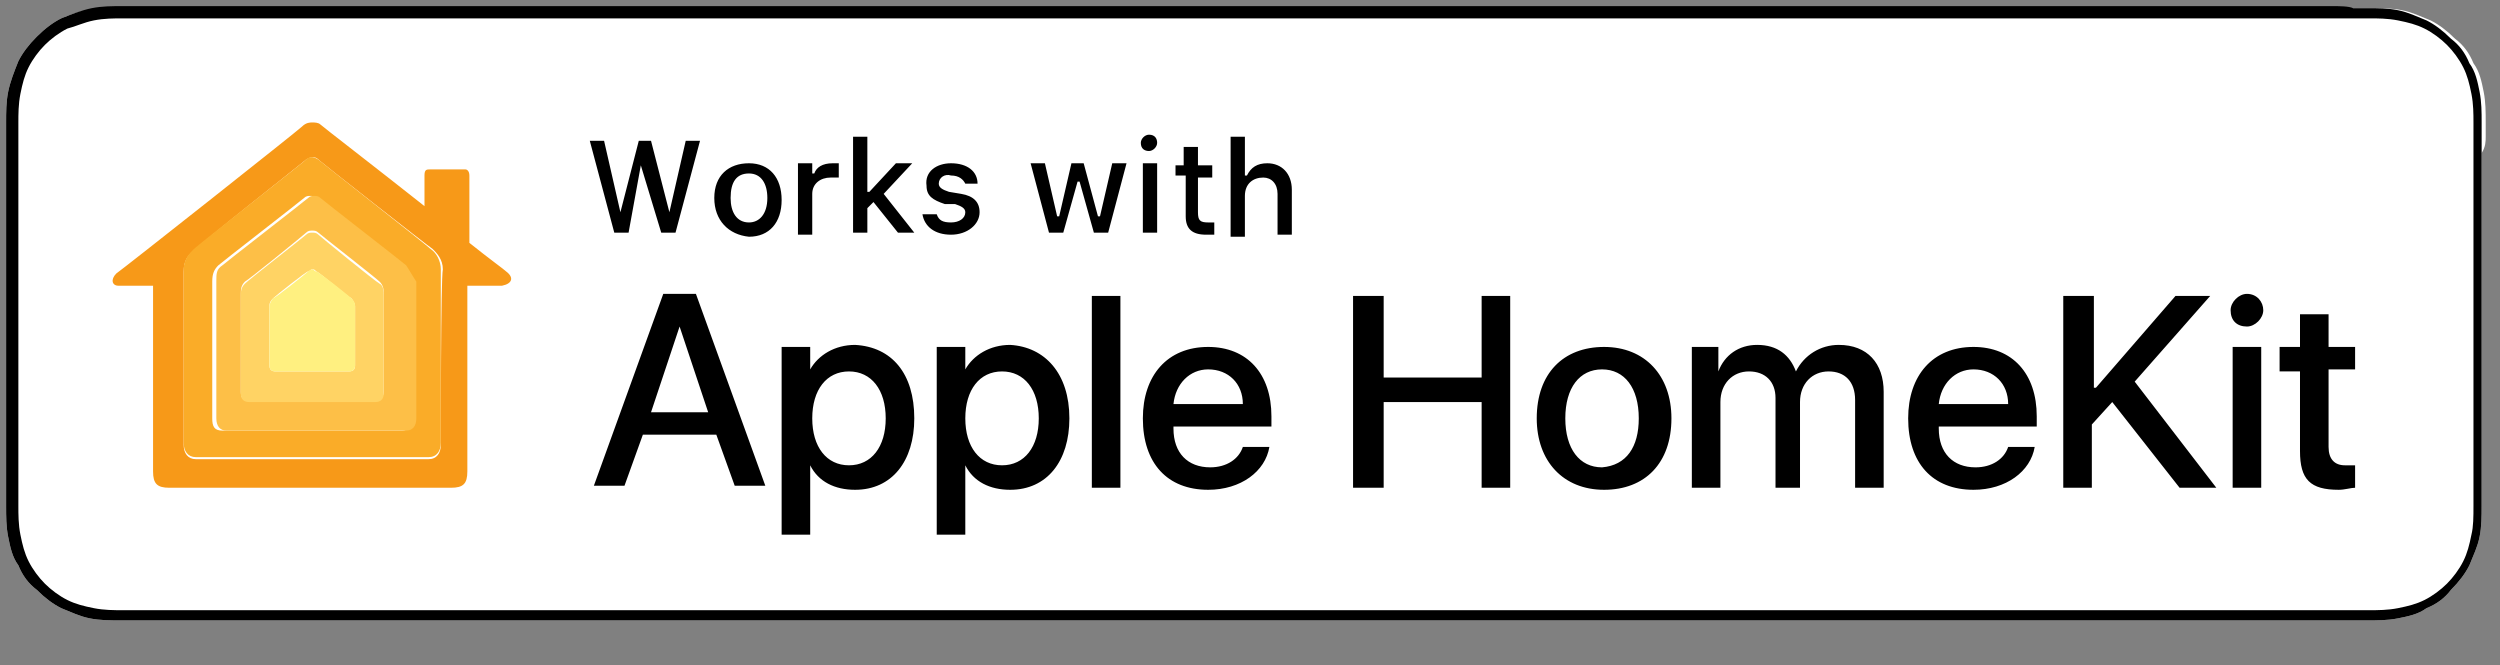<svg id="Badge" xmlns="http://www.w3.org/2000/svg" viewBox="0 0 122.5 32.6"><rect x="0" y="0" width="122.5" height="32.6" fill="#808080" stroke="none"/><style>.st0{fill:#fff}.st1{fill:#f79918}.st2{fill:#faac28}.st3{fill:#fdbf47}.st4{fill:#ffd364}.st5{fill:#fff080}</style><g id="XMLID_2_"><g id="XMLID_3109_"><path id="XMLID_3113_" class="st0" d="M121.8 6.7V6c0-.5 0-1-.1-1.5s-.2-1-.5-1.4c-.2-.5-.5-.9-.9-1.2-.4-.4-.8-.7-1.2-.9-.5-.2-.9-.4-1.4-.5-.5-.1-1-.1-1.5-.1H6c-.5 0-1 0-1.5.1-.5 0-1 .2-1.5.4-.4.2-.8.5-1.2.9-.4.4-.7.8-.9 1.2-.2.5-.4 1-.5 1.5C.3 5 .3 5.5.3 6v18.8c0 .5 0 1 .1 1.5s.2 1 .5 1.4c.2.5.5.9.9 1.2.4.4.8.7 1.2.9.5.2.9.4 1.4.5.5.1 1 .1 1.5.1H116c.5 0 1 0 1.5-.1s1-.2 1.4-.5c.5-.2.9-.5 1.2-.9.4-.4.7-.8.9-1.2.2-.5.4-.9.5-1.4.1-.5.1-1 .1-1.5v-.7V7.5c.2-.3.2-.6.2-.8z"/><path id="XMLID_3110_" d="M114.3.9H116.1c.4 0 .9 0 1.4.1.5.1.9.2 1.3.4s.8.5 1.1.8c.3.3.6.7.8 1.1.2.4.3.8.4 1.3.1.5.1 1 .1 1.4v18.8c0 .5 0 1-.1 1.4-.1.5-.2.9-.4 1.3s-.5.8-.8 1.1c-.3.3-.7.6-1.1.8-.4.2-.8.3-1.3.4-.5.1-1 .1-1.4.1H6c-.4 0-.9 0-1.4-.1-.5-.1-.9-.2-1.3-.4s-.8-.5-1.1-.8c-.3-.3-.6-.7-.8-1.1-.2-.4-.3-.8-.4-1.3-.1-.5-.1-1-.1-1.4V6.5 6c0-.4 0-.9.1-1.4.1-.5.2-.9.4-1.3s.5-.8.8-1.1c.3-.3.7-.6 1.1-.8.4-.1.8-.3 1.3-.4.5-.1 1-.1 1.4-.1h108.3m0-.6H6c-.5 0-1 0-1.5.1S3.5.7 3 .9c-.4.2-.8.5-1.2.9-.4.4-.7.8-.9 1.2-.2.5-.4 1-.5 1.5C.3 5 .3 5.5.3 6v18.8c0 .5 0 1 .1 1.5s.2 1 .5 1.4c.2.5.5.9.9 1.2.4.4.8.7 1.2.9.5.2.9.4 1.4.5.5.1 1 .1 1.5.1H116c.5 0 1 0 1.5-.1s1-.2 1.4-.5c.5-.2.9-.5 1.2-.9.4-.4.7-.8.9-1.2.2-.5.4-.9.5-1.4.1-.5.1-1 .1-1.5v-.7V7.5v-.8V6c0-.5 0-1-.1-1.5s-.2-1-.5-1.4c-.2-.5-.5-.9-.9-1.2-.4-.4-.8-.7-1.2-.9-.5-.2-.9-.4-1.4-.5-.5-.1-1-.1-1.5-.1h-.7c-.2-.1-.7-.1-1-.1z"/></g><g id="XMLID_3107_"><path d="M35.1 21.3h-3.6l-.9 2.5h-1.5l3.4-9.4h1.6l3.4 9.4H36l-.9-2.5zm-3.2-1.1h2.8L33.3 16l-1.4 4.2zM44.8 20.5c0 2.1-1.1 3.5-2.9 3.5-1 0-1.8-.4-2.2-1.2v3.4h-1.4V17h1.4v1.1c.4-.7 1.2-1.2 2.2-1.2 1.8.1 2.9 1.4 2.9 3.6zm-1.4 0c0-1.4-.7-2.3-1.8-2.3s-1.8.9-1.8 2.3.7 2.3 1.8 2.3 1.8-.9 1.8-2.3zM52.4 20.5c0 2.1-1.1 3.5-2.9 3.5-1 0-1.8-.4-2.2-1.2v3.4h-1.4V17h1.4v1.1c.4-.7 1.2-1.2 2.2-1.2 1.7.1 2.9 1.4 2.9 3.6zm-1.5 0c0-1.4-.7-2.3-1.8-2.3s-1.8.9-1.8 2.3.7 2.3 1.8 2.3 1.8-.9 1.8-2.3zM53.5 14.5h1.4v9.4h-1.4v-9.4zM62.2 21.9c-.2 1.2-1.4 2.1-3 2.1-2 0-3.2-1.3-3.2-3.5 0-2.1 1.2-3.5 3.2-3.5 1.9 0 3.1 1.3 3.1 3.4v.5h-4.8v.1c0 1.2.7 1.9 1.8 1.9.8 0 1.4-.4 1.6-1h1.3zm-4.7-2.1h3.4c0-1-.7-1.7-1.7-1.7-.9 0-1.6.7-1.7 1.7zM72.6 23.9v-4.2h-4.8v4.2h-1.5v-9.4h1.5v4h4.8v-4H74v9.4h-1.4zM75.3 20.5c0-2.2 1.3-3.5 3.3-3.5 2 0 3.3 1.4 3.3 3.5 0 2.2-1.3 3.5-3.3 3.5s-3.3-1.4-3.3-3.5zm5 0c0-1.5-.7-2.4-1.8-2.4s-1.8.9-1.8 2.4.7 2.4 1.8 2.4c1.2-.1 1.8-1 1.8-2.4zM82.9 17h1.3v1.2c.3-.8 1-1.3 1.9-1.3 1 0 1.6.5 1.9 1.3.4-.8 1.2-1.3 2.1-1.3 1.4 0 2.2.9 2.2 2.3v4.7h-1.4v-4.3c0-.9-.5-1.4-1.3-1.4s-1.4.6-1.4 1.5v4.2H87v-4.4c0-.8-.5-1.3-1.3-1.3s-1.4.6-1.4 1.5v4.2h-1.4V17zM99.7 21.9c-.2 1.2-1.4 2.1-3 2.1-2 0-3.2-1.3-3.2-3.5 0-2.1 1.2-3.5 3.2-3.5 1.9 0 3.1 1.3 3.1 3.4v.5H95v.1c0 1.2.7 1.9 1.8 1.9.8 0 1.4-.4 1.6-1h1.3zM95 19.8h3.4c0-1-.7-1.7-1.7-1.7-.9 0-1.6.7-1.7 1.7zM101.1 23.9v-9.4h1.5V19h.1l3.9-4.5h1.7l-3.7 4.2 4 5.2h-1.8l-3.3-4.2-1 1.1v3.1h-1.4zM109.3 15.2c0-.4.4-.8.8-.8.5 0 .8.4.8.8s-.4.8-.8.8c-.5 0-.8-.3-.8-.8zm.1 1.8h1.4v6.9h-1.4V17zM114.1 15.4V17h1.3v1.1h-1.3v3.8c0 .6.3.9.8.9h.5v1.1c-.2 0-.5.1-.8.1-1.4 0-1.9-.5-1.9-1.9v-3.9h-1V17h1v-1.6h1.4z"/></g><path d="M30.8 11.4h-.7l-1.2-4.5h.7l.8 3.5.9-3.5h.6l.9 3.5.8-3.5h.7l-1.2 4.5h-.7l-1-3.3-.6 3.3zM35 9.7c0-1.1.7-1.7 1.7-1.7s1.6.7 1.6 1.8-.6 1.8-1.6 1.8c-1-.1-1.7-.8-1.7-1.9zm2.6 0c0-.7-.3-1.2-.9-1.2-.6 0-.9.4-.9 1.2 0 .7.3 1.2.9 1.2.5 0 .9-.4.9-1.2zM39.2 8h.6v.5h.1c.1-.3.4-.5.9-.5h.3v.7h-.4c-.5 0-.9.3-.9.8v2h-.7V8zM43.9 8h.8l-1.4 1.5 1.5 1.9H44l-1.2-1.5-.3.3v1.2h-.7V6.7h.7v2.7h.1L43.9 8zM46.6 8c.8 0 1.3.4 1.3 1h-.6c-.1-.2-.3-.4-.7-.4-.3-.1-.6.1-.6.4 0 .2.2.3.5.4l.6.1c.6.1.9.4.9.9 0 .6-.6 1.1-1.4 1.1-.8 0-1.3-.4-1.4-1h.7c.1.3.3.4.7.4.4 0 .7-.2.7-.5 0-.2-.2-.3-.5-.4h-.5c-.6-.2-.9-.4-.9-.9-.1-.7.5-1.1 1.2-1.1zM54.3 11.4h-.7l-.7-2.5h-.1l-.7 2.5h-.7L50.5 8h.7l.6 2.6h.1l.6-2.6h.6l.7 2.6h.1l.6-2.6h.7l-.9 3.4zM55.9 7c0-.2.2-.4.4-.4.3 0 .4.2.4.4s-.2.4-.4.4-.4-.1-.4-.4zm.1 1h.7v3.4H56V8zM58.7 7.2v.9h.7v.6h-.7v1.7c0 .4.1.5.5.5h.3v.6h-.4c-.7 0-1-.3-1-.9v-2h-.5v-.5h.4v-.9h.7zM60.4 6.7h.6v1.9h.1c.2-.4.5-.6 1-.6.7 0 1.2.5 1.2 1.3v2.2h-.7v-2c0-.5-.3-.8-.7-.8-.5 0-.9.3-.9.9v2h-.7V6.7z"/><g id="XMLID_274_"><g id="XMLID_275_"><path id="XMLID_286_" class="st1" d="M24.8 13.3c-.1-.1-.8-.6-1.8-1.4V8.6c0-.2-.1-.3-.2-.3h-1.7c-.2 0-.3 0-.3.3v1.5c-2.4-1.9-5-3.9-5.1-4-.1-.1-.3-.1-.4-.1-.1 0-.3 0-.5.2s-8.8 7-9.1 7.2c-.3.3-.2.6.1.6h1.7v9.1c0 .6.2.8.8.8h13.8c.6 0 .8-.2.8-.8V14h1.7c.5-.1.6-.4.2-.7zm-3.2 8.5c0 .4-.2.7-.6.7h-5.7-5.7c-.4 0-.6-.3-.6-.7v-8.5c0-.5.2-.8.5-1 .2-.3 5.3-4.3 5.4-4.4.1-.1.3-.2.4-.2.1 0 .2 0 .4.2.1.1 5.2 4.1 5.5 4.3.2.2.5.5.5 1-.1.4-.1 8.2-.1 8.6z"/><path id="XMLID_283_" class="st2" d="M21.1 12.2c-.2-.2-5.3-4.2-5.4-4.3-.1-.1-.3-.2-.4-.2-.1 0-.2 0-.4.2-.1.1-5.2 4.1-5.4 4.3-.2.2-.5.5-.5 1v8.5c0 .4.2.7.6.7H21c.4 0 .6-.3.6-.7v-8.5c0-.4-.2-.8-.5-1zm-.9 8.3c0 .4-.2.6-.5.6h-4.4-4.4c-.4 0-.5-.2-.5-.6v-6.7c0-.4.1-.6.3-.8.1-.1 4.1-3.2 4.2-3.3.1-.1.2-.1.3-.1.1 0 .2 0 .3.1.1.1 4.1 3.2 4.2 3.3.3.2.3.4.3.8.2.4.2 6.4.2 6.7z"/><path id="XMLID_280_" class="st3" d="M19.9 13c-.1-.1-4.1-3.2-4.2-3.3-.1-.1-.2-.1-.3-.1-.1 0-.2 0-.3.1-.1.1-4.1 3.2-4.2 3.3-.3.2-.3.4-.3.8v6.7c0 .4.2.6.5.6h8.8c.3 0 .5-.2.5-.6v-6.7c-.2-.3-.3-.5-.5-.8zm-1.1 6.2c0 .3-.2.4-.4.4h-3.1-3.1c-.3 0-.4-.1-.4-.4v-4.8c0-.2 0-.4.2-.6.2-.1 2.9-2.3 3-2.4.1-.1.2-.1.3-.1.1 0 .2 0 .3.1.1.1 2.8 2.2 3 2.4.2.2.2.4.2.6v4.8z"/><path id="XMLID_277_" class="st4" d="M18.6 13.9c-.2-.1-2.9-2.3-3-2.4-.1-.1-.2-.1-.3-.1-.1 0-.2 0-.3.1-.1.1-2.8 2.2-3 2.4-.2.2-.2.4-.2.6v4.8c0 .3.2.4.4.4h6.2c.2 0 .4-.1.4-.4v-4.8c0-.2 0-.5-.2-.6zm-1.2 4c0 .2-.1.3-.3.3h-1.8-1.8c-.2 0-.3-.1-.3-.3V15c0-.2.1-.3.2-.4.1-.1 1.6-1.3 1.7-1.3.1 0 .1-.1.2-.1s.1 0 .2.1c.1 0 1.6 1.3 1.7 1.3.1.1.2.3.2.4v2.9z"/><path id="XMLID_276_" class="st5" d="M15.3 18.2h1.8c.2 0 .3-.1.3-.3V15c0-.2-.1-.3-.2-.4-.1-.1-1.6-1.3-1.7-1.3-.1 0-.1-.1-.2-.1 0 0-.1 0-.2.1s-1.6 1.3-1.7 1.3c-.1.1-.2.3-.2.4v2.9c0 .2.1.3.3.3h1.8z"/></g></g></g></svg>